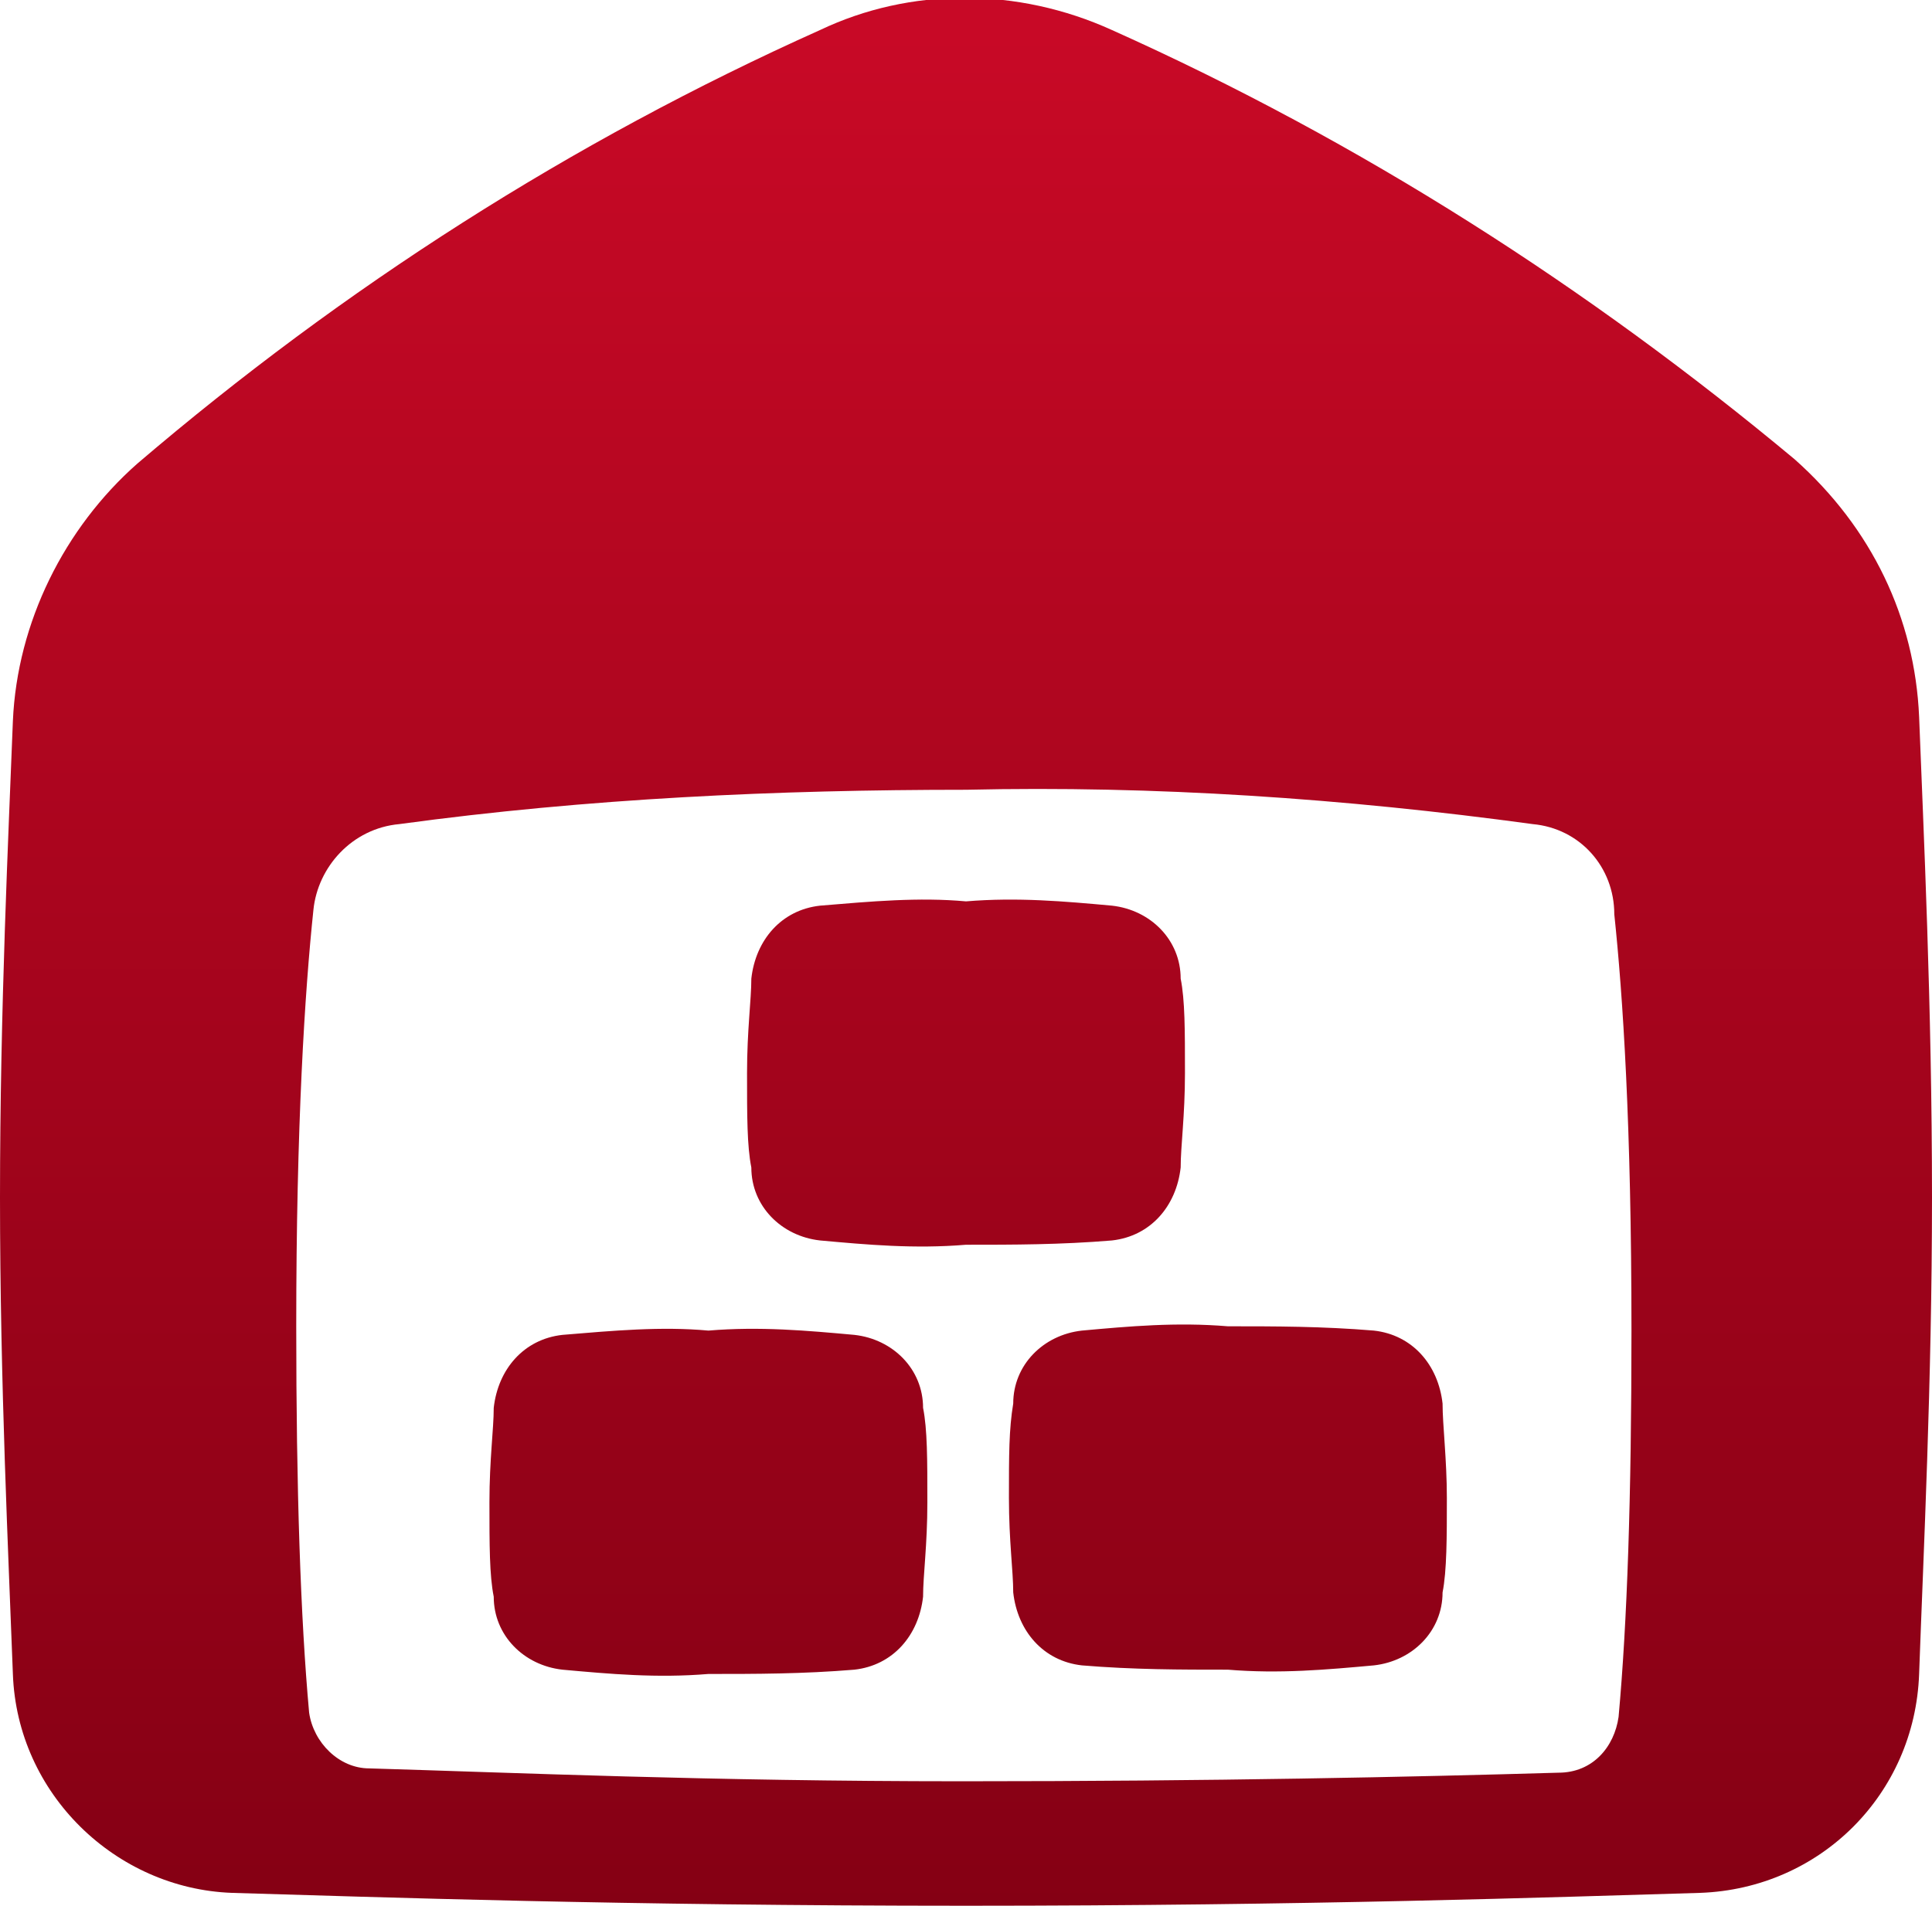 <?xml version="1.0" encoding="UTF-8"?>
<svg xmlns="http://www.w3.org/2000/svg" xmlns:xlink="http://www.w3.org/1999/xlink" version="1.1" id="warehouse-1--delivery-warehouse-shipping-fulfillment" x="0px" y="0px" viewBox="0 0 45 44.4" style="enable-background:new 0 0 45 44.4;" xml:space="preserve">
<style type="text/css">
	.st0{fill-rule:evenodd;clip-rule:evenodd;fill:url(#Union_00000098222164136782524610000017363439421390389668_);}
</style>
<linearGradient id="Union_00000105417019824604889800000017904161245958921113_" gradientUnits="userSpaceOnUse" x1="-465.9" y1="512.266" x2="-465.9" y2="511.266" gradientTransform="matrix(45 0 0 -44.437 20988 22763.771)">
	<stop offset="0" style="stop-color:#C80926"></stop>
	<stop offset="1" style="stop-color:#850014"></stop>
</linearGradient>
<path id="Union" style="fill-rule:evenodd;clip-rule:evenodd;fill:url(#Union_00000105417019824604889800000017904161245958921113_);" d="  M25.9,0.7c-2.2-1-4.7-1-6.8,0C13.3,3.3,8,6.7,3.2,10.8c-1.7,1.5-2.8,3.7-2.9,6C0.2,19.4,0,23.5,0,27.9c0,4.3,0.2,8.4,0.3,11.1  c0.1,2.8,2.4,5,5.1,5.1c3.4,0.1,9.1,0.3,17.1,0.3s13.7-0.2,17.1-0.3c2.8-0.1,5-2.3,5.1-5.1c0.1-2.8,0.3-6.8,0.3-11.1  c0-4.5-0.2-8.6-0.3-11.2c-0.1-2.3-1.1-4.4-2.9-6C37,6.7,31.7,3.3,25.9,0.7L25.9,0.7z M9.3,19.2c4.4-0.6,8.8-0.8,13.2-0.8  c4.4-0.1,8.8,0.2,13.2,0.8c1.1,0.1,1.9,1,1.9,2.1c0.2,1.9,0.4,4.9,0.4,9.7c0,3.9-0.1,6.8-0.3,9c-0.1,0.7-0.6,1.3-1.4,1.3  c-3.4,0.1-8,0.2-13.9,0.2S12,41.3,8.6,41.2c-0.7,0-1.3-0.6-1.4-1.3c-0.2-2.2-0.3-5.2-0.3-9c0-4.7,0.2-7.8,0.4-9.7  C7.4,20.2,8.2,19.3,9.3,19.2z M13.1,31.1c-0.9,0.1-1.5,0.8-1.6,1.7c0,0.5-0.1,1.2-0.1,2.2s0,1.7,0.1,2.2c0,0.9,0.7,1.6,1.6,1.7  c1.1,0.1,2.2,0.2,3.4,0.1c1.1,0,2.2,0,3.4-0.1c0.9-0.1,1.5-0.8,1.6-1.7c0-0.5,0.1-1.2,0.1-2.2s0-1.7-0.1-2.2c0-0.9-0.7-1.6-1.6-1.7  c-1.1-0.1-2.2-0.2-3.4-0.1C15.4,30.9,14.3,31,13.1,31.1L13.1,31.1z M23.6,32.7c0-0.9,0.7-1.6,1.6-1.7c1.1-0.1,2.2-0.2,3.4-0.1  c1.1,0,2.2,0,3.4,0.1c0.9,0.1,1.5,0.8,1.6,1.7c0,0.5,0.1,1.3,0.1,2.2s0,1.7-0.1,2.2c0,0.9-0.7,1.6-1.6,1.7c-1.1,0.1-2.2,0.2-3.4,0.1  c-1.1,0-2.2,0-3.4-0.1c-0.9-0.1-1.5-0.8-1.6-1.7c0-0.5-0.1-1.2-0.1-2.2S23.5,33.3,23.6,32.7L23.6,32.7z M19.1,21.1  c-0.9,0.1-1.5,0.8-1.6,1.7c0,0.5-0.1,1.2-0.1,2.2s0,1.7,0.1,2.2c0,0.9,0.7,1.6,1.6,1.7c1.1,0.1,2.2,0.2,3.4,0.1c1.1,0,2.2,0,3.4-0.1  c0.9-0.1,1.5-0.8,1.6-1.7c0-0.5,0.1-1.2,0.1-2.2s0-1.7-0.1-2.2c0-0.9-0.7-1.6-1.6-1.7c-1.1-0.1-2.2-0.2-3.4-0.1  C21.4,20.9,20.3,21,19.1,21.1z"></path>
</svg>
